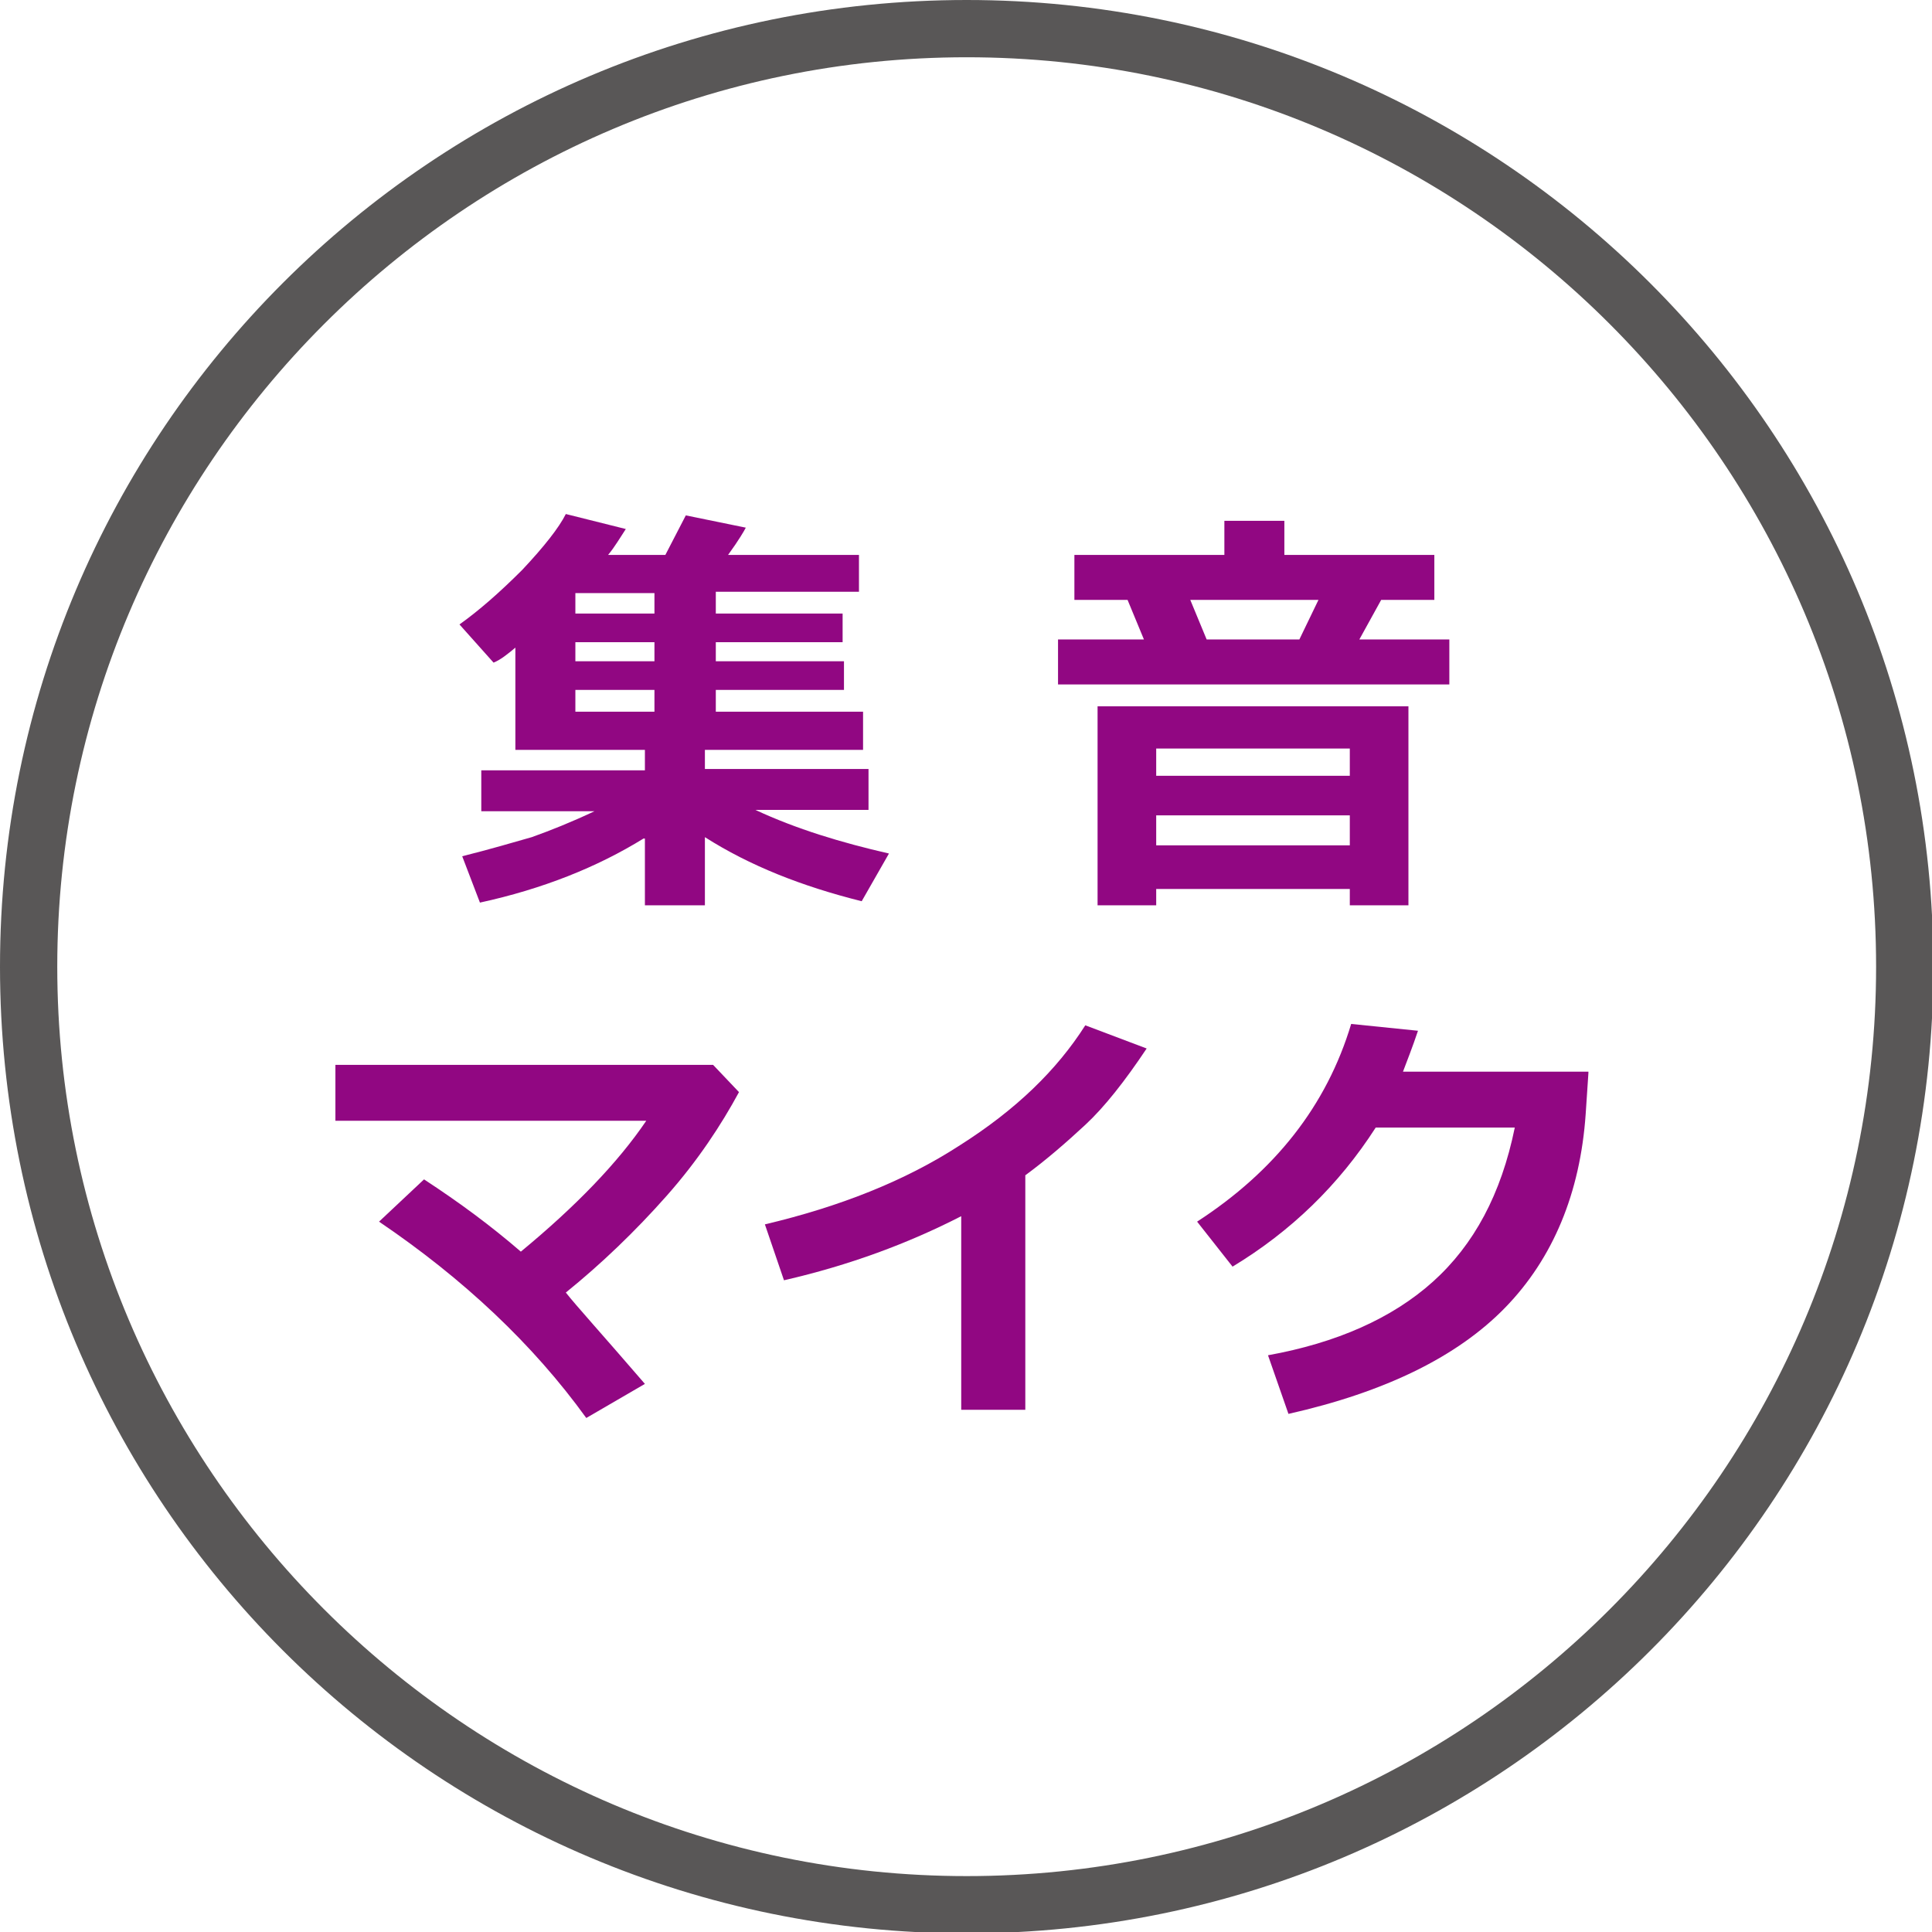 <?xml version="1.0" encoding="UTF-8"?> <svg xmlns="http://www.w3.org/2000/svg" xmlns:xlink="http://www.w3.org/1999/xlink" version="1.1" id="レイヤー_1" x="0px" y="0px" viewBox="0 0 141.7 141.7" style="enable-background:new 0 0 141.7 141.7;" xml:space="preserve"> <style type="text/css"> .st0{fill:#595757;} .st1{fill:#910782;} </style> <g> <g> <path class="st0" d="M70.9,4.2c36.8,0,66.7,29.9,66.7,66.7s-29.9,66.7-66.7,66.7s-66.7-30-66.7-66.7S34.1,4.2,70.9,4.2 M70.9,0 C31.7,0,0,31.7,0,70.9s31.7,70.9,70.9,70.9s70.9-31.7,70.9-70.9S110,0,70.9,0L70.9,0z"></path> </g> </g> <g> <path class="st1" d="M47.2,61.5c-3.4,2.1-7.4,3.7-12,4.7l-1.3-3.4c2-0.5,3.7-1,5.1-1.4c1.4-0.5,2.9-1.1,4.6-1.9h-8.3v-3h12V55h-9.5 v-7.5c-0.6,0.5-1.1,0.9-1.6,1.1l-2.5-2.8c1.4-1,2.9-2.3,4.6-4c1.6-1.7,2.7-3.1,3.2-4.1l4.4,1.1c-0.4,0.6-0.8,1.3-1.3,1.9h4.2 l1.5-2.9l4.4,0.9c-0.1,0.2-0.5,0.9-1.3,2H63v2.7H52.5V45h9.3v2.1h-9.3v1.4h9.4v2.1h-9.4v1.6h10.8V55H51.7v1.4h12v3h-8.3 c3,1.4,6.3,2.4,9.8,3.2l-2,3.5c-4.4-1.1-8.2-2.6-11.5-4.7v5h-4.4V61.5z M42.2,43.5V45H48v-1.5H42.2z M42.2,47.1v1.4H48v-1.4H42.2z M42.2,50.6v1.6H48v-1.6H42.2z"></path> <path class="st1" d="M83.9,46.9L82.7,44h-3.9v-3.3h11v-2.5h4.4v2.5h11V44h-3.9l-1.6,2.9h6.6v3.3H77.6v-3.3H83.9z M99,65.2H84.8v1.2 h-4.3V51.8h22.8v14.6H99V65.2z M99,56.9v-2H84.8v2H99z M84.8,62H99v-2.2H84.8V62z M87.3,44l1.2,2.9h6.8l1.4-2.9H87.3z"></path> </g> <g> <path class="st1" d="M47.3,101.5L43,104c-3.9-5.4-9-10.2-15.2-14.4l3.3-3.1c2.6,1.7,4.9,3.4,7.1,5.3c4-3.3,7.1-6.5,9.2-9.6H24.6 v-4.1h27.7l1.9,2c-1.3,2.4-3,5-5.3,7.6c-2.3,2.6-4.8,5-7.4,7.1C42.2,95.7,44.2,97.9,47.3,101.5z"></path> <path class="st1" d="M75.3,103.4h-4.8V89.2c-3.9,2-8.2,3.6-13,4.7l-1.4-4.1c5.5-1.3,10.3-3.2,14.3-5.8c4.1-2.6,7.1-5.5,9.2-8.8 l4.5,1.7c-1.6,2.4-3.1,4.3-4.5,5.6s-2.9,2.6-4.4,3.7V103.4z"></path> <path class="st1" d="M116.5,78.7l-0.2,3c-0.4,5.8-2.4,10.6-5.9,14.2c-3.5,3.6-8.8,6.2-15.9,7.8L93,99.4c5-0.9,9.1-2.7,12.1-5.4 s5-6.4,6-11.3h-10.2c-2.7,4.2-6.2,7.6-10.5,10.2l-2.6-3.3c5.7-3.7,9.5-8.5,11.3-14.5l4.9,0.5c-0.4,1.2-0.8,2.2-1.1,3H116.5z"></path> </g> </svg> 